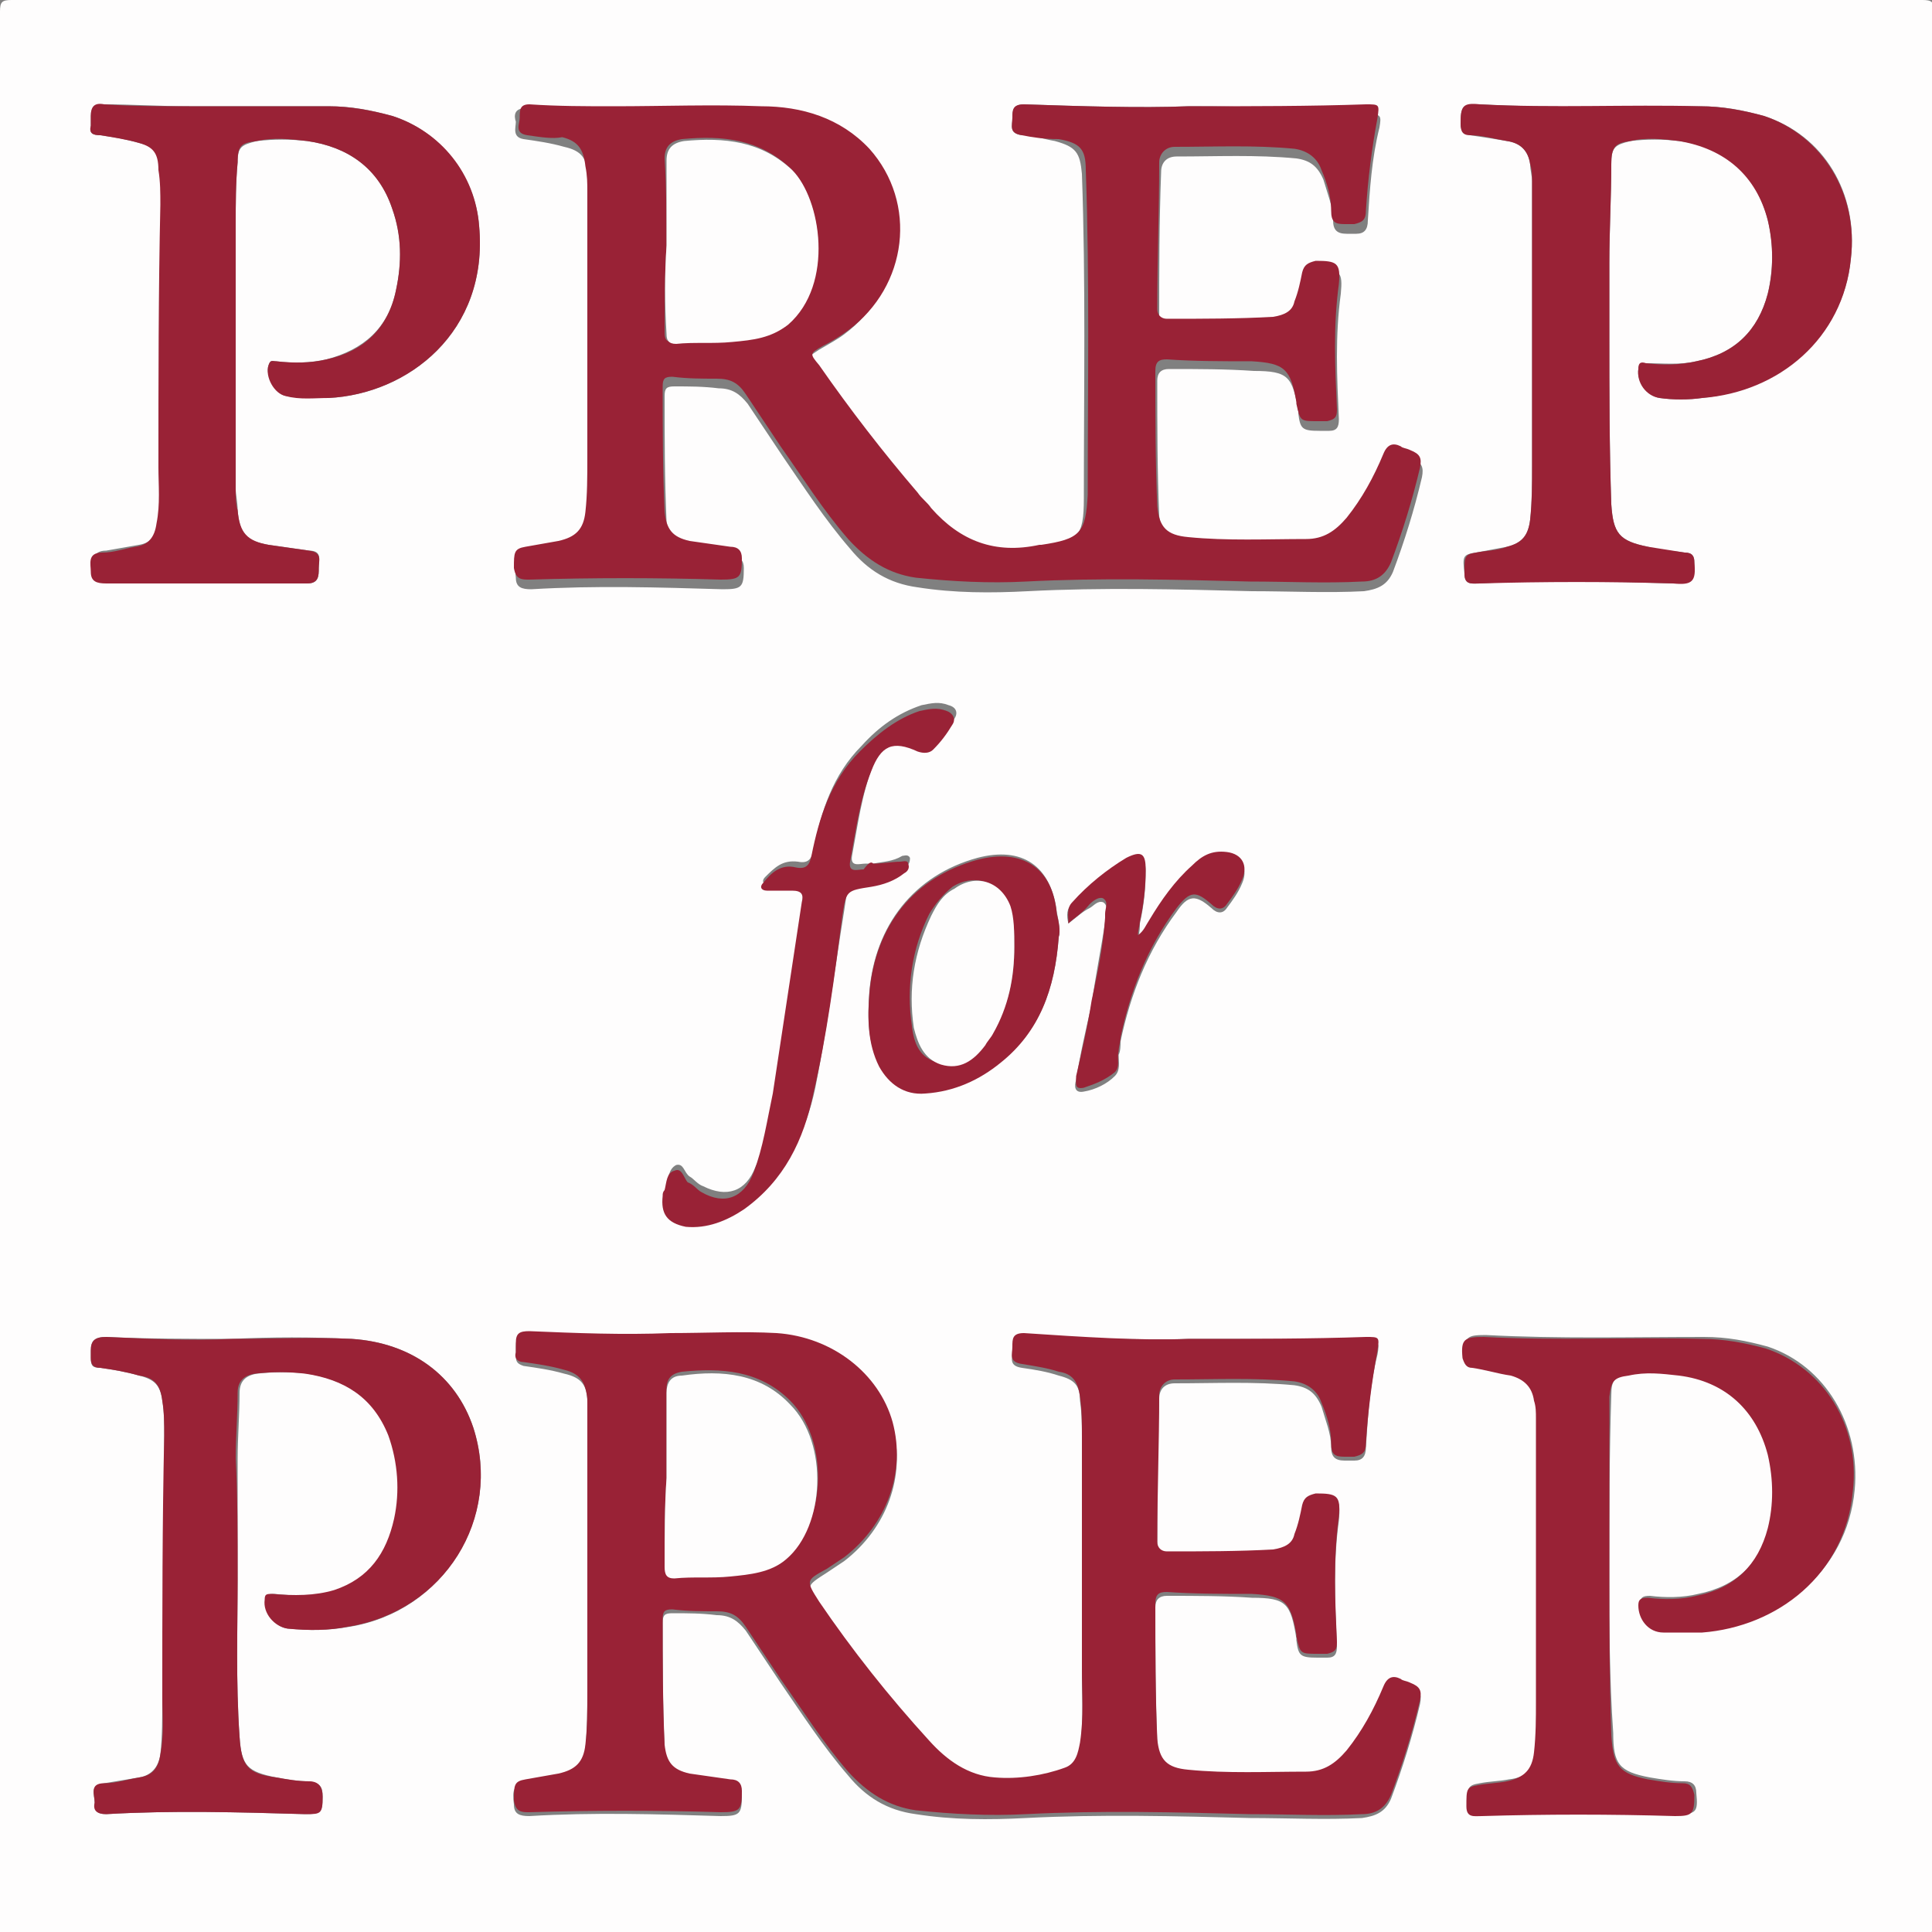 <?xml version="1.0" encoding="utf-8"?>
<!-- Generator: Adobe Illustrator 26.3.1, SVG Export Plug-In . SVG Version: 6.00 Build 0)  -->
<svg version="1.1" id="Layer_1" xmlns="http://www.w3.org/2000/svg" xmlns:xlink="http://www.w3.org/1999/xlink" x="0px" y="0px"
	 viewBox="0 0 100 100" style="enable-background:new 0 0 100 100;" xml:space="preserve">
<rect x="0" y="0" width="100" height="100" fill="#808080" stroke="none"/>
<style type="text/css">
	.st0{fill:#FEFDFD;}
	.st1{fill:#992236;}
</style>
<g>
	<g>
		<path class="st0" d="M0,100C0,66.8,0,33.7,0,0.6C0,0.1,0.1,0,0.6,0c33,0,65.9,0,98.9,0c0.5,0,0.6,0.1,0.6,0.6c0,33,0,65.9,0,98.9
			c0,0.5-0.1,0.6-0.6,0.6C66.3,100,33.2,100,0,100z M61.5,5.5C59,5.6,56,5.5,53,5.4c-0.6,0-0.6,0.4-0.6,0.7c0,0.4-0.2,0.8,0.5,0.9
			c0.6,0,1.1,0.2,1.7,0.3C55.7,7.6,55.9,7.9,56,9c0.2,5.6,0.1,11.2,0.1,16.8c0,2-0.3,2.3-2.4,2.6c0,0,0,0-0.1,0
			c-2.3,0.5-4.1-0.2-5.6-1.9c-0.2-0.3-0.5-0.5-0.7-0.8c-1.8-2.1-3.5-4.3-5.1-6.6c-0.4-0.7-0.4-0.6,0.2-1c0.5-0.3,0.9-0.5,1.3-0.8
			c3.1-2.3,3.6-6.7,1.1-9.4c-1.5-1.6-3.4-2.2-5.6-2.2c-2.5,0-5.1,0-7.6,0c-1.5,0-2.9-0.1-4.4-0.1c-0.6,0-0.6,0.4-0.5,0.7
			c0,0.3-0.2,0.8,0.4,0.9c0.7,0.1,1.4,0.2,2.1,0.4c0.9,0.2,1.2,0.6,1.2,1.5c0,0.4,0.1,0.8,0.1,1.3c0,4.6,0,9.2,0,13.8
			c0,0.9,0,1.8-0.1,2.8c-0.1,1-0.5,1.3-1.4,1.5c-0.5,0.1-1.1,0.2-1.7,0.3c-0.6,0.1-0.7,0.3-0.6,1.1c0,0.5,0.3,0.6,0.8,0.6
			c3.3-0.2,6.6-0.1,9.9,0c1,0,1.1-0.1,1.1-1.1c0-0.4-0.2-0.6-0.6-0.6c-0.7-0.1-1.4-0.2-2.1-0.3c-0.9-0.2-1.3-0.6-1.3-1.5
			c-0.1-2.2-0.1-4.3-0.1-6.5c0-0.4,0.1-0.5,0.5-0.5c0.8,0,1.5,0,2.3,0.1c0.7,0,1.1,0.3,1.5,0.8c0.6,0.9,1.2,1.8,1.8,2.7
			c1.1,1.6,2.2,3.3,3.5,4.8c0.9,1.1,2,1.8,3.5,2c1.9,0.3,3.8,0.3,5.7,0.2c3.9-0.2,7.7-0.1,11.6,0c1.9,0,3.9,0.1,5.8,0
			c0.7-0.1,1.2-0.3,1.5-1c0.6-1.6,1.1-3.2,1.5-4.9c0.1-0.5,0-0.8-0.5-0.9c-0.2,0-0.3-0.1-0.5-0.2c-0.4-0.2-0.7-0.1-0.9,0.4
			c-0.5,1.2-1.1,2.3-1.9,3.3c-0.5,0.7-1.2,1.1-2.1,1.1c-2,0-4.1,0.1-6.1-0.1c-1.1-0.1-1.5-0.6-1.6-1.6c-0.1-2.3-0.1-4.7-0.1-7
			c0-0.4,0.2-0.6,0.6-0.6c1.5,0,3,0,4.4,0.1c1.8,0,2,0.3,2.3,2.1c0,0,0,0,0,0.1c0.1,0.8,0.2,0.9,1.1,0.9c0.2,0,0.3,0,0.5,0
			c0.4,0,0.5-0.2,0.5-0.6c-0.1-2.2-0.2-4.3,0.1-6.5c0.1-1.1,0-1.3-1.2-1.2c-0.4,0-0.6,0.1-0.7,0.6c-0.1,0.5-0.2,1-0.4,1.5
			c-0.2,0.5-0.6,0.8-1.1,0.8c-1.8,0.2-3.7,0.1-5.5,0.1c-0.3,0-0.5-0.2-0.5-0.5c0-2.5,0-5,0.1-7.6c0-0.5,0.3-0.8,0.8-0.8
			c2.1,0,4.1-0.1,6.2,0.1c0.7,0.1,1.1,0.4,1.4,1.1c0.2,0.7,0.5,1.4,0.5,2.1c0,0.5,0.2,0.7,0.7,0.7c0.2,0,0.4,0,0.5,0
			c0.4,0,0.6-0.2,0.6-0.7c0.1-1.6,0.2-3.2,0.6-4.8c0.1-0.6,0.1-0.7-0.6-0.7C67.8,5.6,64.9,5.5,61.5,5.5z M61.5,69.3
			C59,69.4,56,69.2,53,69.2c-0.6,0-0.6,0.4-0.6,0.7c0,0.4-0.2,0.8,0.5,0.9c0.7,0.1,1.3,0.2,1.9,0.4c0.8,0.2,1.1,0.5,1.1,1.3
			c0.1,0.7,0.1,1.3,0.1,2c0,4,0,8.1,0,12.1c0,1.3,0.1,2.6-0.1,3.8c-0.1,0.6-0.2,1.1-0.8,1.3c-1.2,0.4-2.4,0.6-3.6,0.5
			c-1.4-0.1-2.5-0.9-3.4-1.9c-2-2.3-3.9-4.7-5.7-7.2c-0.7-1-0.7-1,0.4-1.7c0.3-0.2,0.6-0.4,0.9-0.6c2.2-1.7,3.2-4.4,2.5-7
			c-0.7-2.6-3-4.4-6-4.6c-1.8-0.1-3.7-0.1-5.5,0c-2.4,0.1-4.8-0.1-7.3-0.1c-0.5,0-0.7,0.1-0.7,0.6c0,0.2,0,0.4,0,0.5
			c0,0.3,0.1,0.4,0.4,0.5c0.7,0.1,1.4,0.2,2.1,0.4c0.9,0.2,1.2,0.6,1.2,1.5c0,0.4,0.1,0.8,0,1.3c0,4.6,0,9.2,0,13.8
			c0,0.9,0,1.8-0.1,2.8c-0.1,1-0.5,1.3-1.4,1.5c-0.5,0.1-1.1,0.2-1.7,0.3c-0.6,0.1-0.7,0.3-0.6,1.1c0,0.5,0.3,0.6,0.8,0.6
			c3.3-0.2,6.6-0.1,9.9,0c1,0,1.1-0.1,1.1-1.1c0-0.4-0.2-0.5-0.6-0.6c-0.7-0.1-1.4-0.2-2.1-0.3c-0.9-0.2-1.3-0.6-1.3-1.5
			c-0.1-2.2-0.1-4.3-0.1-6.5c0-0.4,0.1-0.5,0.5-0.5c0.8,0,1.5,0,2.3,0.1c0.7,0,1.1,0.3,1.5,0.8c0.6,0.9,1.2,1.8,1.8,2.7
			c1.1,1.6,2.2,3.3,3.5,4.8c0.9,1.1,2,1.8,3.5,2c1.9,0.3,3.8,0.3,5.7,0.2c3.9-0.2,7.7-0.1,11.6,0c1.9,0,3.9,0.1,5.8,0
			c0.7-0.1,1.2-0.3,1.5-1c0.6-1.6,1.1-3.2,1.5-4.9c0.1-0.5,0-0.8-0.5-0.9c-0.2,0-0.3-0.1-0.5-0.2c-0.4-0.2-0.7-0.1-0.9,0.4
			c-0.5,1.2-1.1,2.3-1.9,3.3c-0.5,0.7-1.2,1.1-2.1,1.1c-2,0-4.1,0.1-6.1-0.1c-1.1-0.1-1.5-0.6-1.6-1.6c-0.1-2.3-0.1-4.7-0.1-7
			c0-0.4,0.2-0.6,0.6-0.6c1.5,0,3,0,4.4,0.1c1.8,0,2,0.3,2.3,2.1c0,0,0,0,0,0.1c0.1,0.8,0.2,0.9,1.1,0.9c0.2,0,0.3,0,0.5,0
			c0.4,0,0.5-0.2,0.5-0.6c-0.1-2.2-0.2-4.3,0.1-6.5c0.1-1.1,0-1.3-1.2-1.2c-0.4,0-0.6,0.1-0.7,0.6c-0.1,0.5-0.2,1-0.4,1.5
			c-0.2,0.5-0.6,0.8-1.1,0.8c-1.8,0.2-3.7,0.1-5.5,0.1c-0.3,0-0.5-0.2-0.5-0.5c0-2.5,0-5,0.1-7.6c0-0.5,0.3-0.8,0.8-0.8
			c2.1,0,4.1-0.1,6.2,0.1c0.7,0.1,1.1,0.4,1.4,1.1c0.2,0.7,0.5,1.4,0.5,2.1c0,0.5,0.2,0.7,0.7,0.7c0.2,0,0.4,0,0.5,0
			c0.4,0,0.6-0.2,0.6-0.7c0.1-1.6,0.2-3.2,0.6-4.8c0.1-0.6,0.1-0.7-0.6-0.7C67.8,69.3,64.9,69.3,61.5,69.3z M83.3,17.4
			c0-1.3,0-2.5,0-3.8c0-1.7,0.1-3.4,0.1-5.1c0-0.9,0.2-1,1-1.2c0.8-0.1,1.7-0.1,2.5,0c2.4,0.3,4,1.7,4.6,4.1c0.3,1.2,0.3,2.5,0,3.8
			c-0.5,1.9-1.7,3.1-3.7,3.5c-0.9,0.2-1.7,0.1-2.6,0.1c-0.3,0-0.4,0.1-0.4,0.3c-0.1,0.7,0.5,1.4,1.1,1.5c0.7,0.1,1.5,0.1,2.2,0
			c3.9-0.4,7.3-3.1,7.7-7.2C96.2,10,94.4,7,91.3,6c-1.1-0.3-2.1-0.5-3.3-0.5c-3.8,0-7.6,0.1-11.4-0.1c-0.9,0-1,0.1-1,1
			c0,0.3,0.1,0.5,0.5,0.6c0.7,0.1,1.3,0.2,1.9,0.3c0.7,0.1,1.1,0.5,1.2,1.2c0,0.3,0.1,0.6,0.1,0.9c0,4.9,0,9.8,0,14.7
			c0,0.9,0,1.8-0.1,2.8c-0.1,0.8-0.4,1.2-1.2,1.4c-0.5,0.1-1.1,0.2-1.6,0.3c-0.7,0.1-0.7,0.2-0.6,1.1c0,0.6,0.4,0.5,0.8,0.5
			c3.3-0.2,6.7-0.1,10,0c1,0,1.1-0.1,1.1-1.1c0-0.3-0.1-0.5-0.5-0.5c-0.6-0.1-1.3-0.1-1.9-0.3c-1.5-0.3-1.8-0.7-1.9-2.2
			C83.3,23.2,83.3,20.3,83.3,17.4z M83.3,81.9c0-3.8,0-6.7,0.1-9.7c0-0.8,0.2-1,1-1.1c0.9-0.1,1.7-0.1,2.6,0c2.4,0.3,4,1.7,4.6,4.1
			c0.3,1.2,0.3,2.5,0,3.8c-0.5,1.9-1.7,3.1-3.7,3.5c-0.8,0.2-1.7,0.2-2.5,0.1c-0.4,0-0.5,0.1-0.5,0.4c0,0.8,0.5,1.4,1.3,1.4
			c0.7,0,1.3,0,2,0c3.8-0.3,7.4-3,7.8-7.3c0.3-3.3-1.5-6.4-4.5-7.4c-1.1-0.3-2.1-0.5-3.3-0.5c-3.8,0-7.5,0.1-11.3-0.1
			c-1,0-1.1,0.1-1.1,1.1c0,0.3,0.1,0.5,0.5,0.5c0.7,0.1,1.3,0.2,2,0.4c0.7,0.1,1.1,0.5,1.2,1.3c0,0.3,0.1,0.6,0.1,0.9
			c0,4.9,0,9.8,0,14.7c0,0.9,0,1.8-0.1,2.6c-0.1,1-0.5,1.4-1.4,1.5c-0.5,0.1-1,0.1-1.5,0.2c-0.6,0.1-0.7,0.2-0.6,1.1
			c0,0.6,0.4,0.5,0.8,0.5c3.3-0.1,6.7-0.1,10,0c1,0,1.1-0.1,1-1.1c0-0.4-0.2-0.6-0.6-0.6c-0.6,0-1.2-0.1-1.8-0.2
			c-1.6-0.3-1.9-0.7-1.9-2.3C83.3,86.9,83.3,84,83.3,81.9z M10.6,30.2c1.8,0,3.6,0,5.3,0c0.6,0,0.6-0.4,0.6-0.8
			c0-0.4,0.2-0.9-0.5-0.9c-0.7-0.1-1.4-0.2-2.1-0.3c-1.2-0.2-1.5-0.6-1.6-1.8c0-0.4-0.1-0.8-0.1-1.1c0-4.6,0-9.1,0-13.7
			c0-1.1,0-2.2,0.1-3.2c0-0.8,0.2-0.9,1-1.1c0.9-0.1,1.7-0.1,2.6,0c2.1,0.3,3.7,1.4,4.4,3.5c0.5,1.4,0.5,2.8,0.2,4.2
			c-0.4,2-1.7,3.1-3.6,3.6c-0.9,0.2-1.8,0.2-2.6,0.1c-0.2,0-0.3-0.1-0.4,0.2c-0.2,0.5,0.4,1.5,0.9,1.6c0.7,0.1,1.5,0.1,2.2,0.1
			c4.1-0.2,8.3-3.4,7.8-8.9c-0.2-2.6-2-4.9-4.5-5.7c-1.1-0.3-2.1-0.5-3.3-0.5c-2.4,0-4.8,0-7.2,0c-1.5,0-3-0.1-4.4-0.1
			C4.9,5.4,4.7,5.6,4.7,6c0,0.2,0,0.3,0,0.5C4.6,6.9,4.8,7,5.2,7c0.7,0.1,1.3,0.2,2,0.4c0.8,0.2,1.1,0.5,1.2,1.3
			c0.1,0.6,0.1,1.2,0.1,1.8c0,4.5,0,9.1-0.1,13.6c0,1,0,2-0.1,2.9c-0.1,0.7-0.5,1.1-1.1,1.2c-0.6,0.1-1.1,0.2-1.7,0.3
			c-0.8,0-0.6,0.6-0.6,1c0,0.6,0.3,0.6,0.8,0.6C7.2,30.2,8.9,30.2,10.6,30.2z M12.3,81.8c0-2.5,0-4.4,0-6.3c0-1.1,0.1-2.3,0.1-3.4
			c0-0.6,0.3-0.9,0.9-1c0.9-0.1,1.8-0.1,2.6,0c2,0.3,3.5,1.3,4.3,3.2c0.5,1.4,0.6,2.8,0.3,4.3c-0.3,1.8-1.3,3.1-3.1,3.7
			c-1,0.4-2.1,0.3-3.2,0.2c-0.3,0-0.4,0-0.4,0.3c-0.1,0.7,0.5,1.5,1.2,1.5c1,0.1,2,0.1,3.1-0.1c4.9-0.8,7.9-5.7,6.4-10.3
			c-0.9-2.7-3.2-4.4-6.3-4.6c-2.1-0.1-4.1-0.1-6.2,0c-2.2,0-4.4,0-6.5-0.1c-0.6,0-0.8,0.2-0.8,0.7c0,0.1,0,0.3,0,0.4
			c0,0.4,0.1,0.5,0.5,0.5c0.7,0.1,1.3,0.2,2,0.4c0.8,0.2,1.1,0.5,1.2,1.3c0.1,0.6,0.1,1.2,0.1,1.8c0,4.5,0,9.1-0.1,13.6
			c0,1,0,2-0.1,2.9c-0.1,0.7-0.5,1.1-1.1,1.2c-0.6,0.1-1.2,0.2-1.8,0.3c-0.8,0.1-0.5,0.6-0.5,1c0,0.4,0.1,0.6,0.6,0.6
			c3.4-0.2,6.9-0.1,10.3,0c0.8,0,0.9-0.1,0.9-0.9c0-0.5-0.1-0.7-0.7-0.8c-0.6,0-1.2-0.1-1.7-0.2c-1.5-0.3-1.8-0.6-1.9-2.1
			C12.2,87.1,12.3,84.2,12.3,81.8z M45.2,44.7C45.2,44.6,45.2,44.6,45.2,44.7c-0.1,0-0.2,0-0.4,0c-0.3,0-0.8,0.2-0.7-0.4
			c0.3-1.6,0.5-3.2,1.1-4.7c0.5-1.3,1.1-1.5,2.4-1c0.3,0.1,0.5,0.1,0.8-0.1c0.4-0.4,0.7-0.8,1-1.3c0.2-0.3,0.1-0.6-0.3-0.7
			c-0.5-0.2-0.9-0.1-1.4,0c-1.2,0.4-2.2,1.1-3.1,2.1c-1.5,1.5-2.1,3.4-2.5,5.4c-0.1,0.5-0.3,0.7-0.8,0.6c-0.8-0.1-1.2,0.3-1.7,0.8
			c-0.2,0.2-0.1,0.4,0.2,0.4c0.4,0,0.9,0.1,1.3,0c0.5,0,0.6,0.2,0.5,0.6c-0.5,3.3-1,6.6-1.5,9.9c-0.2,1.4-0.4,2.8-1,4.1
			c-0.5,1.3-1.5,1.6-2.7,1c-0.3-0.1-0.5-0.4-0.7-0.5c-0.3-0.2-0.3-0.7-0.7-0.6c-0.4,0.2-0.4,0.7-0.5,1c0,0.1,0,0.2-0.1,0.3
			c-0.2,1,0.2,1.5,1.2,1.6c1.1,0.2,2.1-0.2,3-0.9c2-1.5,3.1-3.6,3.6-6c0.6-3,1-6.1,1.5-9.2c0.2-1.4,0.2-1.4,1.5-1.5
			c0.6-0.1,1.2-0.3,1.7-0.7c0.2-0.2,0.2-0.4,0.2-0.5c-0.1-0.2-0.3-0.1-0.4-0.1C46.2,44.6,45.7,44.6,45.2,44.7z M54.8,48.5
			c0.1-0.3,0-0.8-0.1-1.3c-0.3-2.4-1.8-3.4-4.1-2.8c-3.3,0.9-5.3,3.5-5.6,6.9c-0.1,1.3-0.1,2.6,0.5,3.8c0.5,1,1.2,1.5,2.4,1.4
			c1.5-0.1,2.8-0.7,3.9-1.6C53.8,53.4,54.6,51.2,54.8,48.5z M55.3,47.8c0.4-0.3,0.7-0.6,1.1-0.8c0.2-0.1,0.4-0.4,0.7-0.3
			c0.3,0.2,0.1,0.5,0.1,0.8c0,0.1,0,0.2,0,0.2c-0.2,1.4-0.5,2.8-0.7,4.3c-0.3,1.3-0.6,2.6-0.8,3.9c-0.1,0.3-0.1,0.7,0.4,0.6
			c0.6-0.1,1.2-0.4,1.6-0.8c0.3-0.3,0.2-0.7,0.2-1.1c0.1-0.2,0.1-0.5,0.1-0.7c0.5-2.4,1.4-4.7,2.9-6.7c0.6-0.9,1-0.9,1.8-0.2
			c0.3,0.3,0.6,0.3,0.8,0c0.3-0.4,0.6-0.8,0.8-1.3c0.3-0.7,0-1.3-0.8-1.4c-0.7-0.1-1.3,0.2-1.8,0.7c-0.9,0.8-1.5,1.8-2.2,2.8
			c-0.2,0.2-0.2,0.5-0.6,0.8C59,48.2,59,48,59,47.8c0.2-0.9,0.3-1.8,0.3-2.7c0-0.8-0.3-1-1-0.6c-1.1,0.6-2,1.4-2.8,2.3
			C55.2,47,55.2,47.4,55.3,47.8z"/>
		<path class="st1" d="M61.5,5.5c3.4,0,6.3,0,9.2-0.1c0.7,0,0.7,0,0.6,0.7c-0.3,1.6-0.5,3.2-0.6,4.8c0,0.5-0.2,0.6-0.6,0.7
			c-0.2,0-0.4,0-0.5,0c-0.5,0-0.7-0.1-0.7-0.7c0-0.7-0.2-1.4-0.5-2.1c-0.2-0.6-0.7-1-1.4-1.1c-2.1-0.2-4.1-0.1-6.2-0.1
			C60.3,7.6,60,8,60,8.4c0,2.5-0.1,5-0.1,7.6c0,0.3,0.2,0.5,0.5,0.5c1.8,0,3.7,0,5.5-0.1c0.6-0.1,1-0.3,1.1-0.8
			c0.2-0.5,0.3-1,0.4-1.5c0.1-0.4,0.3-0.5,0.7-0.6c1.1,0,1.3,0.1,1.2,1.2c-0.3,2.2-0.2,4.3-0.1,6.5c0,0.4-0.1,0.5-0.5,0.6
			c-0.2,0-0.3,0-0.5,0c-0.9,0-0.9,0-1.1-0.9c0,0,0,0,0-0.1c-0.3-1.7-0.6-2-2.3-2.1c-1.5,0-3,0-4.4-0.1c-0.4,0-0.6,0.1-0.6,0.6
			c0,2.3,0,4.7,0.1,7c0.1,1.1,0.5,1.5,1.6,1.6c2,0.2,4.1,0.1,6.1,0.1c0.9,0,1.5-0.4,2.1-1.1c0.8-1,1.4-2.1,1.9-3.3
			c0.2-0.5,0.5-0.6,0.9-0.4c0.1,0.1,0.3,0.1,0.5,0.2c0.5,0.2,0.6,0.4,0.5,0.9c-0.4,1.7-0.9,3.3-1.5,4.9c-0.3,0.7-0.8,1-1.5,1
			c-1.9,0.1-3.9,0-5.8,0c-3.9-0.1-7.7-0.2-11.6,0c-1.9,0.1-3.8,0-5.7-0.2c-1.4-0.2-2.5-0.9-3.5-2c-1.3-1.5-2.3-3.1-3.5-4.8
			c-0.6-0.9-1.2-1.8-1.8-2.7c-0.4-0.6-0.8-0.8-1.5-0.8c-0.8,0-1.5,0-2.3-0.1c-0.4,0-0.5,0.1-0.5,0.5c0,2.2,0,4.3,0.1,6.5
			c0.1,0.9,0.4,1.3,1.3,1.5c0.7,0.1,1.4,0.2,2.1,0.3c0.4,0,0.6,0.2,0.6,0.6c0,1-0.1,1.1-1.1,1.1c-3.3-0.1-6.6-0.1-9.9,0
			c-0.4,0-0.7,0-0.8-0.6c0-0.8,0-1,0.6-1.1c0.6-0.1,1.1-0.2,1.7-0.3c0.9-0.2,1.3-0.6,1.4-1.5c0.1-0.9,0.1-1.8,0.1-2.8
			c0-4.6,0-9.2,0-13.8c0-0.4,0-0.8-0.1-1.3c-0.1-0.9-0.4-1.3-1.2-1.5C28.6,7.2,28,7.1,27.3,7c-0.7-0.1-0.4-0.6-0.4-0.9
			c0-0.4,0-0.7,0.5-0.7c1.5,0.1,2.9,0.1,4.4,0.1c2.5,0,5.1-0.1,7.6,0c2.1,0,4.1,0.6,5.6,2.2c2.5,2.8,2,7.1-1.1,9.4
			c-0.4,0.3-0.9,0.6-1.3,0.8c-0.7,0.4-0.7,0.4-0.2,1c1.6,2.3,3.3,4.5,5.1,6.6c0.2,0.3,0.5,0.5,0.7,0.8c1.5,1.7,3.3,2.4,5.6,1.9
			c0,0,0,0,0.1,0c2-0.3,2.3-0.6,2.4-2.6c0-5.6,0.1-11.2-0.1-16.8c0-1.1-0.3-1.4-1.4-1.6C54,7.2,53.4,7.1,52.9,7
			c-0.7-0.1-0.5-0.5-0.5-0.9c0-0.4,0-0.7,0.6-0.7C56,5.5,59,5.6,61.5,5.5z M34.5,12.7C34.5,12.7,34.5,12.7,34.5,12.7
			c-0.1,1.5-0.1,3-0.1,4.5c0,0.4,0.1,0.5,0.5,0.5c1,0,2,0,2.9-0.1c1-0.1,2-0.2,2.9-0.9c2.5-2,1.8-6.5,0.2-8
			c-1.6-1.5-3.5-1.7-5.6-1.5c-0.6,0.1-0.9,0.4-0.9,1C34.5,9.8,34.5,11.2,34.5,12.7z"/>
		<path class="st1" d="M61.5,69.3c3.4,0,6.3,0,9.2-0.1c0.7,0,0.7,0,0.6,0.7c-0.3,1.6-0.5,3.2-0.6,4.8c0,0.5-0.2,0.6-0.6,0.7
			c-0.2,0-0.4,0-0.5,0c-0.5,0-0.7-0.1-0.7-0.7c0-0.7-0.2-1.4-0.5-2.1c-0.2-0.6-0.7-1-1.4-1.1c-2.1-0.2-4.1-0.1-6.2-0.1
			c-0.5,0-0.8,0.4-0.8,0.8c0,2.5-0.1,5-0.1,7.6c0,0.3,0.2,0.5,0.5,0.5c1.8,0,3.7,0,5.5-0.1c0.6-0.1,1-0.3,1.1-0.8
			c0.2-0.5,0.3-1,0.4-1.5c0.1-0.4,0.3-0.5,0.7-0.6c1.1,0,1.3,0.1,1.2,1.2c-0.3,2.2-0.2,4.3-0.1,6.5c0,0.4-0.1,0.5-0.5,0.6
			c-0.2,0-0.3,0-0.5,0c-0.9,0-0.9,0-1.1-0.9c0,0,0,0,0-0.1c-0.3-1.7-0.6-2-2.3-2.1c-1.5,0-3,0-4.4-0.1c-0.4,0-0.6,0.1-0.6,0.6
			c0,2.3,0,4.7,0.1,7c0.1,1.1,0.5,1.5,1.6,1.6c2,0.2,4.1,0.1,6.1,0.1c0.9,0,1.5-0.4,2.1-1.1c0.8-1,1.4-2.1,1.9-3.3
			c0.2-0.5,0.5-0.6,0.9-0.4c0.1,0.1,0.3,0.1,0.5,0.2c0.5,0.2,0.6,0.4,0.5,0.9c-0.4,1.7-0.9,3.3-1.5,4.9c-0.3,0.7-0.8,1-1.5,1
			c-1.9,0.1-3.9,0-5.8,0c-3.9-0.1-7.7-0.2-11.6,0c-1.9,0.1-3.8,0-5.7-0.2c-1.4-0.2-2.5-0.9-3.5-2c-1.3-1.5-2.3-3.1-3.5-4.8
			c-0.6-0.9-1.2-1.8-1.8-2.7c-0.4-0.6-0.8-0.8-1.5-0.8c-0.8,0-1.5,0-2.3-0.1c-0.4,0-0.5,0.1-0.5,0.5c0,2.2,0,4.3,0.1,6.5
			c0.1,0.9,0.4,1.3,1.3,1.5c0.7,0.1,1.4,0.2,2.1,0.3c0.4,0,0.6,0.2,0.6,0.6c0,1-0.1,1.1-1.1,1.1c-3.3-0.1-6.6-0.1-9.9,0
			c-0.4,0-0.7,0-0.8-0.6c0-0.8,0-1,0.6-1.1c0.6-0.1,1.1-0.2,1.7-0.3c0.9-0.2,1.3-0.6,1.4-1.5c0.1-0.9,0.1-1.8,0.1-2.8
			c0-4.6,0-9.2,0-13.8c0-0.4,0-0.8,0-1.3c-0.1-0.9-0.4-1.3-1.2-1.5c-0.7-0.2-1.4-0.3-2.1-0.4c-0.3,0-0.5-0.2-0.4-0.5
			c0-0.2,0-0.4,0-0.5c0-0.5,0.2-0.6,0.7-0.6c2.4,0.1,4.8,0.2,7.3,0.1c1.8,0,3.7-0.1,5.5,0c2.9,0.2,5.3,2.1,6,4.6
			c0.7,2.6-0.3,5.3-2.5,7c-0.3,0.2-0.6,0.4-0.9,0.6c-1.1,0.6-1.1,0.6-0.4,1.7c1.7,2.5,3.6,4.9,5.7,7.2c0.9,1,2,1.8,3.4,1.9
			c1.2,0.1,2.5-0.1,3.6-0.5c0.6-0.2,0.7-0.8,0.8-1.3c0.2-1.3,0.1-2.6,0.1-3.8c0-4,0-8.1,0-12.1c0-0.7,0-1.3-0.1-2
			c-0.1-0.8-0.4-1.2-1.1-1.3c-0.6-0.2-1.3-0.3-1.9-0.4c-0.7-0.1-0.5-0.5-0.5-0.9c0-0.4,0-0.7,0.6-0.7C56,69.2,59,69.4,61.5,69.3z
			 M34.5,76.5C34.5,76.5,34.5,76.5,34.5,76.5c-0.1,1.5-0.1,3-0.1,4.4c0,0.4,0.1,0.6,0.5,0.6c1,0,1.9,0,2.9-0.1c1-0.1,2-0.2,2.9-0.9
			c2.1-1.7,2.2-6,0.2-8c-1.6-1.6-3.6-1.7-5.6-1.5c-0.6,0.1-0.8,0.4-0.8,0.9C34.5,73.5,34.5,75,34.5,76.5z"/>
		<path class="st1" d="M83.3,17.4c0,2.9,0,5.8,0.1,8.7c0.1,1.5,0.4,1.9,1.9,2.2c0.6,0.1,1.3,0.2,1.9,0.3c0.4,0,0.5,0.2,0.5,0.5
			c0.1,1-0.1,1.2-1.1,1.1c-3.3-0.1-6.7-0.1-10,0c-0.4,0-0.8,0.1-0.8-0.5c0-0.9,0-1,0.6-1.1c0.5-0.1,1.1-0.1,1.6-0.3
			c0.8-0.2,1.1-0.6,1.2-1.4c0.1-0.9,0.1-1.8,0.1-2.8c0-4.9,0-9.8,0-14.7c0-0.3,0-0.6-0.1-0.9c-0.1-0.7-0.5-1.1-1.2-1.2
			c-0.6-0.1-1.3-0.3-1.9-0.3c-0.4,0-0.5-0.2-0.5-0.6c0-0.9,0.1-1.1,1-1c3.8,0.2,7.6,0,11.4,0.1c1.1,0,2.2,0.2,3.3,0.5
			c3,1,4.9,4,4.5,7.4c-0.4,4.1-3.7,6.9-7.7,7.2c-0.7,0.1-1.5,0.1-2.2,0c-0.7-0.1-1.2-0.8-1.1-1.5c0-0.3,0.1-0.4,0.4-0.3
			c0.9,0.1,1.7,0.1,2.6-0.1c2-0.4,3.2-1.6,3.7-3.5c0.3-1.2,0.3-2.5,0-3.8c-0.6-2.3-2.2-3.7-4.6-4.1c-0.8-0.1-1.7-0.2-2.5,0
			c-0.8,0.1-1,0.3-1,1.2c0,1.7-0.1,3.4-0.1,5.1C83.3,14.8,83.3,16.1,83.3,17.4z"/>
		<path class="st1" d="M83.3,81.9c0,2.1,0,5,0.1,7.9c0.1,1.6,0.4,2,1.9,2.3c0.6,0.1,1.2,0.2,1.8,0.2c0.4,0,0.5,0.2,0.6,0.6
			c0,1-0.1,1.1-1,1.1c-3.3-0.1-6.7-0.1-10,0c-0.4,0-0.8,0.1-0.8-0.5c0-0.9,0-1,0.6-1.1c0.5-0.1,1-0.1,1.5-0.2
			c0.9-0.2,1.3-0.6,1.4-1.5c0.1-0.9,0.1-1.8,0.1-2.6c0-4.9,0-9.8,0-14.7c0-0.3,0-0.6-0.1-0.9c-0.1-0.7-0.5-1.1-1.2-1.3
			c-0.7-0.1-1.3-0.3-2-0.4c-0.3,0-0.4-0.2-0.5-0.5c-0.1-1,0.1-1.1,1.1-1.1c3.8,0.2,7.5,0,11.3,0.1c1.1,0,2.2,0.2,3.3,0.5
			c3,1,4.9,4,4.5,7.4c-0.4,4.3-3.9,7-7.8,7.3c-0.7,0-1.3,0-2,0c-0.8,0-1.3-0.7-1.3-1.4c0-0.3,0.1-0.4,0.5-0.4
			c0.8,0.1,1.7,0.1,2.5-0.1c2-0.4,3.2-1.6,3.7-3.5c0.3-1.2,0.3-2.5,0-3.8c-0.6-2.3-2.2-3.8-4.6-4.1c-0.9-0.1-1.7-0.2-2.6,0
			c-0.8,0.1-0.9,0.3-1,1.1C83.3,75.2,83.3,78.1,83.3,81.9z"/>
		<path class="st1" d="M10.6,30.2c-1.7,0-3.4,0-5.1,0c-0.5,0-0.8-0.1-0.8-0.6c0-0.4-0.2-1,0.6-1c0.6,0,1.1-0.2,1.7-0.3
			c0.7-0.1,1-0.5,1.1-1.2c0.2-1,0.1-2,0.1-2.9c0-4.5,0-9.1,0.1-13.6c0-0.6,0-1.2-0.1-1.8C8.2,7.9,7.9,7.6,7.2,7.4
			C6.5,7.2,5.8,7.1,5.2,7C4.8,7,4.6,6.9,4.7,6.5c0-0.2,0-0.3,0-0.5c0-0.5,0.2-0.7,0.7-0.6c1.5,0.1,3,0.1,4.4,0.1c2.4,0,4.8,0,7.2,0
			c1.1,0,2.2,0.2,3.3,0.5c2.5,0.8,4.3,3,4.5,5.7c0.5,5.5-3.7,8.7-7.8,8.9c-0.7,0-1.5,0.1-2.2-0.1c-0.6-0.1-1.1-1-0.9-1.6
			c0.1-0.3,0.2-0.2,0.4-0.2c0.9,0.1,1.8,0.1,2.6-0.1c1.9-0.4,3.2-1.6,3.6-3.6c0.3-1.4,0.3-2.8-0.2-4.2c-0.7-2.1-2.3-3.2-4.4-3.5
			c-0.9-0.1-1.7-0.2-2.6,0c-0.8,0.1-1,0.2-1,1.1c-0.1,1.1-0.1,2.2-0.1,3.2c0,4.6,0,9.1,0,13.7c0,0.4,0,0.8,0.1,1.1
			c0.1,1.2,0.5,1.6,1.6,1.8c0.7,0.1,1.4,0.2,2.1,0.3c0.7,0.1,0.5,0.5,0.5,0.9c0,0.4,0,0.8-0.6,0.8C14.2,30.2,12.4,30.2,10.6,30.2z"
			/>
		<path class="st1" d="M12.3,81.8c0,2.4-0.1,5.2,0.1,8.1c0.1,1.5,0.4,1.9,1.9,2.1c0.6,0.1,1.1,0.2,1.7,0.2c0.5,0,0.7,0.3,0.7,0.8
			c0,0.9-0.1,0.9-0.9,0.9c-3.4-0.1-6.9-0.2-10.3,0c-0.5,0-0.7-0.2-0.6-0.6c0-0.4-0.3-1,0.5-1c0.6,0,1.2-0.2,1.8-0.3
			c0.7-0.1,1-0.5,1.1-1.2c0.2-1,0.1-2,0.1-2.9c0-4.5,0-9.1,0.1-13.6c0-0.6,0-1.2-0.1-1.8c-0.1-0.8-0.4-1.2-1.2-1.3
			c-0.7-0.2-1.3-0.3-2-0.4c-0.4,0-0.5-0.2-0.5-0.5c0-0.1,0-0.3,0-0.4c0-0.5,0.2-0.7,0.8-0.7c2.2,0.1,4.4,0.2,6.5,0.1
			c2.1,0,4.1-0.1,6.2,0c3.1,0.2,5.4,1.9,6.3,4.6C26,78.6,23,83.4,18,84.2c-1,0.2-2,0.2-3.1,0.1c-0.7-0.1-1.3-0.8-1.2-1.5
			c0-0.3,0.1-0.3,0.4-0.3c1.1,0.1,2.2,0.1,3.2-0.2c1.8-0.6,2.7-1.9,3.1-3.7c0.3-1.4,0.2-2.9-0.3-4.3c-0.8-2-2.3-2.9-4.3-3.2
			c-0.9-0.1-1.7-0.1-2.6,0c-0.6,0.1-0.9,0.4-0.9,1c0,1.1-0.1,2.3-0.1,3.4C12.3,77.4,12.3,79.4,12.3,81.8z"/>
		<path class="st1" d="M45.2,44.7c0.5,0,1-0.1,1.4-0.1c0.1,0,0.4-0.1,0.4,0.1c0.1,0.2,0,0.4-0.2,0.5c-0.5,0.4-1.1,0.6-1.7,0.7
			c-1.3,0.2-1.3,0.2-1.5,1.5c-0.4,3.1-0.8,6.2-1.5,9.2c-0.5,2.4-1.5,4.5-3.6,6c-0.9,0.6-1.9,1-3,0.9c-1-0.2-1.3-0.7-1.2-1.6
			c0-0.1,0-0.2,0.1-0.3c0.1-0.4,0.1-0.9,0.5-1c0.4-0.2,0.5,0.4,0.7,0.6c0.3,0.1,0.5,0.4,0.7,0.5c1.2,0.7,2.2,0.3,2.7-1
			c0.5-1.3,0.7-2.7,1-4.1c0.5-3.3,1-6.6,1.5-9.9c0.1-0.4,0-0.6-0.5-0.6c-0.4,0-0.9,0-1.3,0c-0.3,0-0.4-0.2-0.2-0.4
			c0.4-0.5,0.9-1,1.7-0.8c0.5,0.1,0.7-0.1,0.8-0.6c0.4-2,1-3.9,2.5-5.4c0.9-0.9,1.9-1.7,3.1-2.1c0.5-0.1,0.9-0.2,1.4,0
			c0.3,0.1,0.5,0.4,0.3,0.7c-0.3,0.5-0.6,0.9-1,1.3c-0.2,0.2-0.5,0.2-0.8,0.1c-1.3-0.6-1.9-0.3-2.4,1c-0.6,1.5-0.8,3.1-1.1,4.7
			c-0.1,0.6,0.4,0.4,0.7,0.4C45,44.6,45.1,44.6,45.2,44.7C45.2,44.6,45.2,44.6,45.2,44.7z"/>
		<path class="st1" d="M54.8,48.5c-0.2,2.7-1,4.9-3,6.5c-1.1,0.9-2.4,1.5-3.9,1.6c-1.1,0.1-1.9-0.5-2.4-1.4
			c-0.6-1.2-0.6-2.5-0.5-3.8c0.3-3.5,2.3-6,5.6-6.9c2.3-0.6,3.9,0.4,4.1,2.8C54.8,47.7,54.9,48.2,54.8,48.5z M52.5,49
			c0-0.7,0-1.5-0.3-2.2c-0.5-1.2-1.8-1.6-2.9-0.9c-0.5,0.4-0.9,0.9-1.2,1.4c-0.9,1.8-1.2,3.8-0.9,5.8c0.1,0.9,0.4,1.7,1.4,1.9
			c1,0.3,1.7-0.2,2.3-1c0.1-0.2,0.3-0.4,0.4-0.6C52.2,52.2,52.5,50.6,52.5,49z"/>
		<path class="st1" d="M55.3,47.8c0-0.4-0.1-0.8,0.2-1.1c0.8-0.9,1.8-1.7,2.8-2.3c0.8-0.4,1-0.2,1,0.6c0,0.9-0.1,1.8-0.3,2.7
			c0,0.2-0.1,0.4-0.1,0.7c0.3-0.2,0.4-0.5,0.6-0.8c0.6-1,1.3-2,2.2-2.8c0.5-0.5,1-0.8,1.8-0.7c0.8,0.1,1.1,0.7,0.8,1.4
			c-0.2,0.5-0.5,0.9-0.8,1.3c-0.2,0.3-0.5,0.3-0.8,0c-0.8-0.7-1.1-0.7-1.8,0.2c-1.5,2-2.4,4.3-2.9,6.7c0,0.2-0.1,0.5-0.1,0.7
			c-0.1,0.4,0.1,0.8-0.2,1.1c-0.5,0.4-1,0.6-1.6,0.8c-0.5,0.1-0.4-0.2-0.4-0.6c0.3-1.3,0.6-2.6,0.8-3.9c0.3-1.4,0.6-2.8,0.7-4.3
			c0-0.1,0-0.2,0-0.2c0-0.3,0.2-0.6-0.1-0.8c-0.2-0.1-0.5,0.1-0.7,0.3C56,47.3,55.6,47.5,55.3,47.8z"/>
		<path class="st0" d="M34.5,12.7c0-1.5,0-2.9,0-4.4c0-0.6,0.3-0.9,0.9-1c2.1-0.2,4,0,5.6,1.5c1.5,1.5,2.2,5.9-0.2,8
			c-0.9,0.7-1.8,0.8-2.9,0.9c-1,0.1-2,0-2.9,0.1c-0.4,0-0.5-0.2-0.5-0.5C34.4,15.7,34.4,14.2,34.5,12.7
			C34.5,12.7,34.5,12.7,34.5,12.7z"/>
		<path class="st0" d="M34.5,76.5c0-1.5,0-3,0-4.4c0-0.5,0.2-0.9,0.8-0.9c2.1-0.3,4.1-0.1,5.6,1.5c2,2,1.8,6.3-0.2,8
			c-0.8,0.7-1.9,0.8-2.9,0.9c-1,0.1-1.9,0-2.9,0.1c-0.4,0-0.5-0.2-0.5-0.6C34.4,79.4,34.4,77.9,34.5,76.5
			C34.5,76.5,34.5,76.5,34.5,76.5z"/>
		<path class="st0" d="M52.5,49c0,1.6-0.3,3.1-1.1,4.5c-0.1,0.2-0.3,0.4-0.4,0.6c-0.6,0.8-1.3,1.3-2.3,1c-0.9-0.3-1.2-1.1-1.4-1.9
			c-0.3-2,0-3.9,0.9-5.8c0.3-0.6,0.6-1.1,1.2-1.4c1.1-0.8,2.4-0.4,2.9,0.9C52.5,47.5,52.5,48.3,52.5,49z"/>
	</g>
</g>
</svg>
